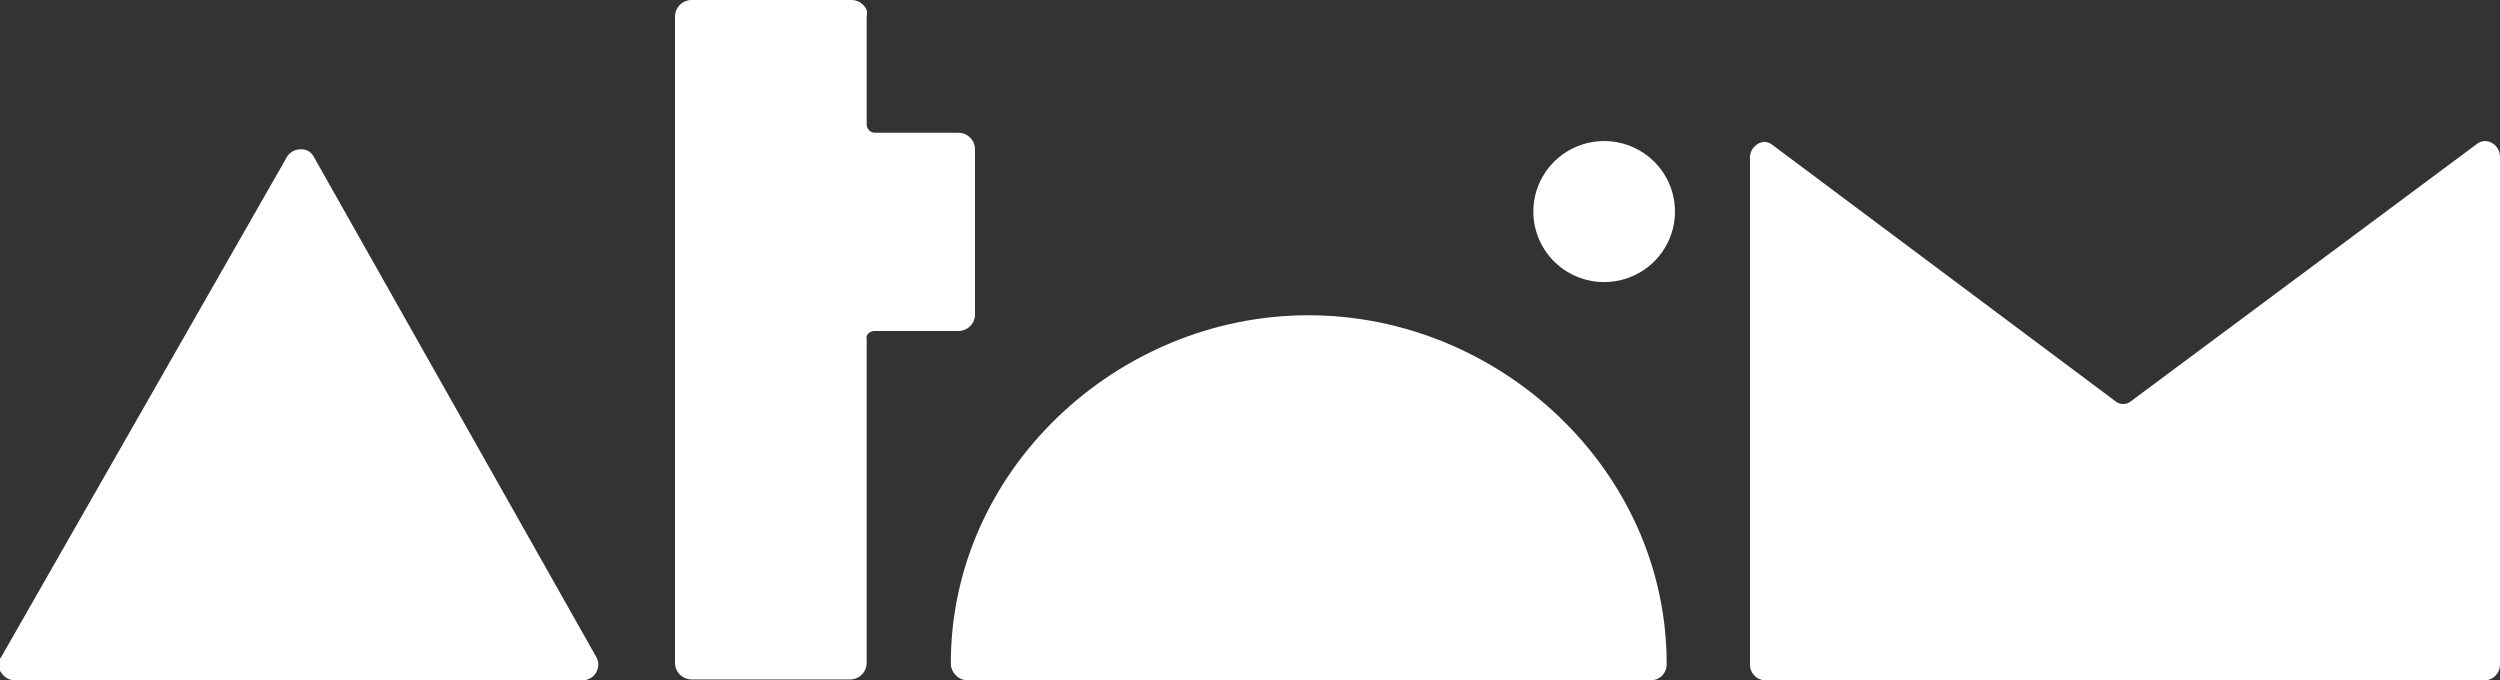 <svg width="147" height="40" viewBox="0 0 147 40" fill="none" xmlns="http://www.w3.org/2000/svg">
<rect x="0" y="0" width="147" height="40" fill="#333333" stroke="none"/>
<g clip-path="url(#clip0_3465_6801)">
<path d="M98 39.074C97.996 39.331 97.891 39.576 97.706 39.756C97.532 39.915 97.305 40.002 97.069 40H56.84C56.597 39.989 56.369 39.884 56.203 39.708C56.03 39.54 55.925 39.314 55.909 39.074C55.86 27.708 65.66 18.537 76.93 18.537C88.2 18.537 98 27.659 98 39.025V39.074ZM94.325 16.586C95.149 16.586 95.954 16.343 96.639 15.887C97.324 15.431 97.858 14.784 98.173 14.026C98.488 13.268 98.57 12.435 98.41 11.63C98.249 10.826 97.853 10.087 97.27 9.507C96.688 8.928 95.945 8.533 95.137 8.373C94.329 8.213 93.492 8.295 92.731 8.609C91.97 8.922 91.32 9.454 90.862 10.136C90.404 10.818 90.16 11.619 90.16 12.439C90.16 13.539 90.599 14.594 91.38 15.371C92.161 16.149 93.22 16.586 94.325 16.586Z" fill="white"/>
<path d="M35.182 39.074C35.179 39.307 35.092 39.532 34.937 39.708C34.771 39.884 34.542 39.989 34.3 40H0.833C0.59 39.989 0.362 39.884 0.196 39.708C0.023 39.54 -0.082 39.314 -0.098 39.074C-0.079 38.896 -0.011 38.727 0.098 38.586L16.905 9.171C16.995 9.048 17.112 8.948 17.248 8.878C17.37 8.819 17.504 8.786 17.64 8.781C17.809 8.768 17.979 8.802 18.13 8.878C18.249 8.953 18.349 9.053 18.424 9.171L35.035 38.586C35.129 38.731 35.18 38.901 35.182 39.074Z" fill="white"/>
<path d="M146.167 8.293C145.992 8.286 145.819 8.337 145.677 8.439L125.342 23.561C125.209 23.684 125.034 23.754 124.852 23.756C124.692 23.76 124.536 23.708 124.411 23.61L104.174 8.488C104.045 8.396 103.892 8.345 103.733 8.341C103.506 8.36 103.296 8.465 103.145 8.634C103.06 8.726 102.995 8.833 102.953 8.951C102.911 9.068 102.893 9.193 102.9 9.317V39.073C102.897 39.19 102.916 39.306 102.958 39.415C103.001 39.524 103.064 39.623 103.145 39.707C103.296 39.877 103.506 39.981 103.733 40H146.167C146.394 39.981 146.604 39.877 146.755 39.707C146.914 39.534 147.002 39.308 147 39.073V9.219C147.002 8.985 146.914 8.758 146.755 8.585C146.604 8.416 146.394 8.311 146.167 8.293Z" fill="white"/>
<path d="M56.35 7.805H51.45C51.32 7.805 51.195 7.754 51.103 7.662C51.012 7.571 50.96 7.447 50.96 7.317V0.976C50.986 0.847 50.986 0.714 50.96 0.586C50.879 0.398 50.74 0.241 50.565 0.136C50.389 0.031 50.184 -0.016 49.98 0H40.67C40.41 0 40.161 0.103 39.977 0.286C39.793 0.469 39.69 0.717 39.69 0.976V39.025C39.703 39.275 39.811 39.511 39.994 39.683C40.176 39.856 40.418 39.952 40.67 39.952H49.98C50.232 39.952 50.474 39.856 50.656 39.683C50.839 39.511 50.947 39.275 50.96 39.025V19.952C50.947 19.887 50.947 19.821 50.96 19.756C50.998 19.671 51.059 19.598 51.137 19.546C51.215 19.494 51.307 19.465 51.401 19.464H56.35C56.602 19.464 56.844 19.368 57.026 19.195C57.209 19.023 57.317 18.787 57.33 18.537V8.781C57.33 8.522 57.227 8.274 57.043 8.091C56.859 7.908 56.61 7.805 56.35 7.805Z" fill="white"/>
</g>
<defs>
<clipPath id="clip0_3465_6801">
<rect width="147" height="40" fill="white"/>
</clipPath>
</defs>
</svg>
